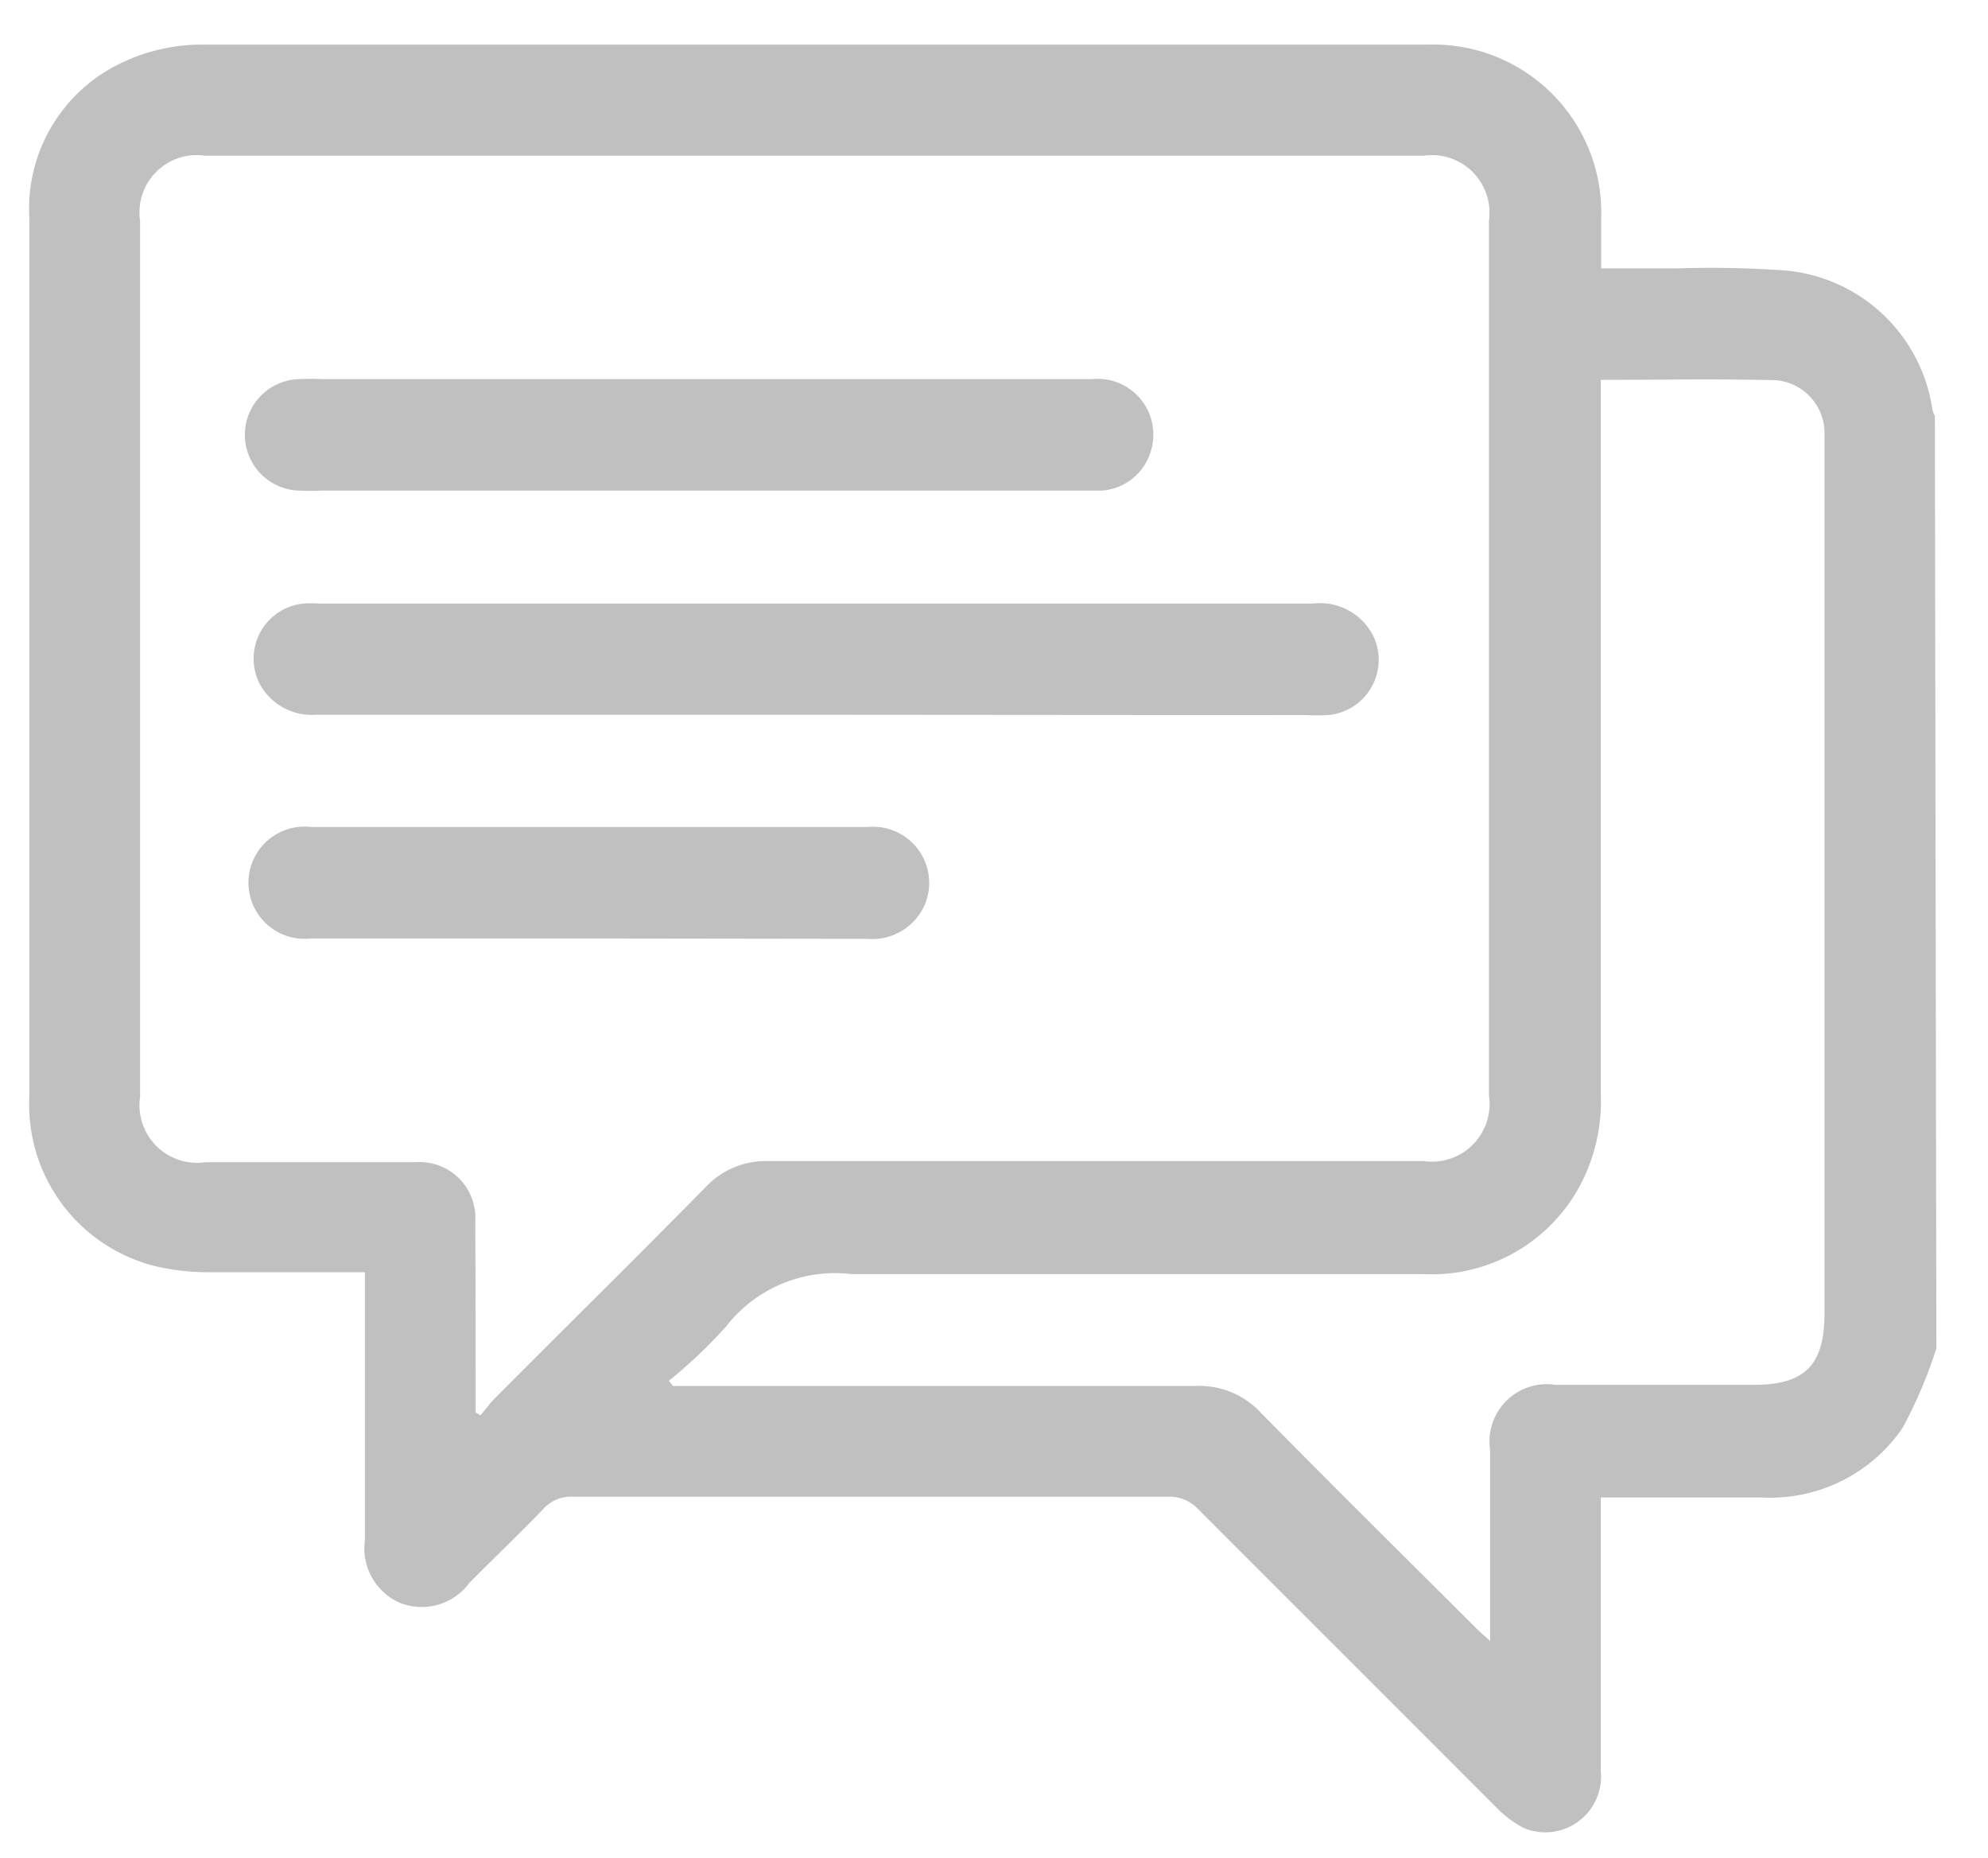 <svg id="Capa_1" data-name="Capa 1" xmlns="http://www.w3.org/2000/svg" viewBox="0 0 53.5 50"><defs><style>.cls-1{fill:silver;}</style></defs><path class="cls-1" d="M52.11,36.28a12.4,12.4,0,0,1-.91,2.14,4.31,4.31,0,0,1-3.79,1.87H43.08v.55c0,2.27,0,4.54,0,6.82A1.5,1.5,0,0,1,41,49.18a2.92,2.92,0,0,1-.75-.57l-8-8a1.06,1.06,0,0,0-.83-.34h-16a1,1,0,0,0-.79.32c-.66.69-1.35,1.34-2,2a1.59,1.59,0,0,1-1.88.53,1.6,1.6,0,0,1-.93-1.68c0-2.21,0-4.41,0-6.62v-.59c-1.43,0-2.81,0-4.19,0a6.29,6.29,0,0,1-1.44-.16,4.48,4.48,0,0,1-3.4-4.57V13.7c0-2.61,0-5.22,0-7.83A4.34,4.34,0,0,1,3.36,1.65,5,5,0,0,1,5.44,1.2q16.49,0,33,0a4.52,4.52,0,0,1,4.65,4.66c0,.43,0,.87,0,1.36h2.08a28,28,0,0,1,2.9.06A4.39,4.39,0,0,1,52,11a.62.62,0,0,0,.07.19ZM12.8,38l.13.08c.12-.14.23-.29.35-.42,1.9-1.91,3.82-3.8,5.71-5.72a2.21,2.21,0,0,1,1.68-.7H38.32a1.55,1.55,0,0,0,1.75-1.76V5.94a1.55,1.55,0,0,0-1.76-1.75H5.52A1.54,1.54,0,0,0,3.77,5.94V29.51a1.55,1.55,0,0,0,1.76,1.76h5.66a1.5,1.5,0,0,1,1.6,1.6C12.8,34.59,12.8,36.31,12.8,38Zm30.28-27.8V29.44a4.84,4.84,0,0,1-.47,2.28,4.52,4.52,0,0,1-4.31,2.56c-5.13,0-10.26,0-15.39,0a3.71,3.71,0,0,0-3.37,1.41A13.15,13.15,0,0,1,18,37.15l.11.14h.53c4.52,0,9,0,13.54,0a2.26,2.26,0,0,1,1.77.74c1.89,1.92,3.8,3.81,5.71,5.71.12.13.25.24.44.41V39a1.54,1.54,0,0,1,1.76-1.74H47.2c1.37,0,1.9-.53,1.9-1.92V12.1c0-.16,0-.33,0-.5a1.43,1.43,0,0,0-1.3-1.37C46.24,10.19,44.69,10.22,43.08,10.22Z"/><path class="cls-1" d="M21.89,19.23H8.51A1.59,1.59,0,0,1,7,18.42a1.49,1.49,0,0,1,1.15-2.18,3.39,3.39,0,0,1,.45,0q13.36,0,26.73,0a1.6,1.6,0,0,1,1.64.9,1.49,1.49,0,0,1-1.25,2.1,5,5,0,0,1-.55,0Z"/><path class="cls-1" d="M19,10.2H29.39a1.5,1.5,0,0,1,1.56,2,1.48,1.48,0,0,1-1.31,1h-21a5.09,5.09,0,0,1-.55,0,1.5,1.5,0,0,1,0-3,5.09,5.09,0,0,1,.55,0Z"/><path class="cls-1" d="M15.89,25.25c-2.51,0-5,0-7.52,0a1.51,1.51,0,1,1,0-3h15a1.51,1.51,0,0,1,1.53,2.06,1.54,1.54,0,0,1-1.56.95Z"/></svg>